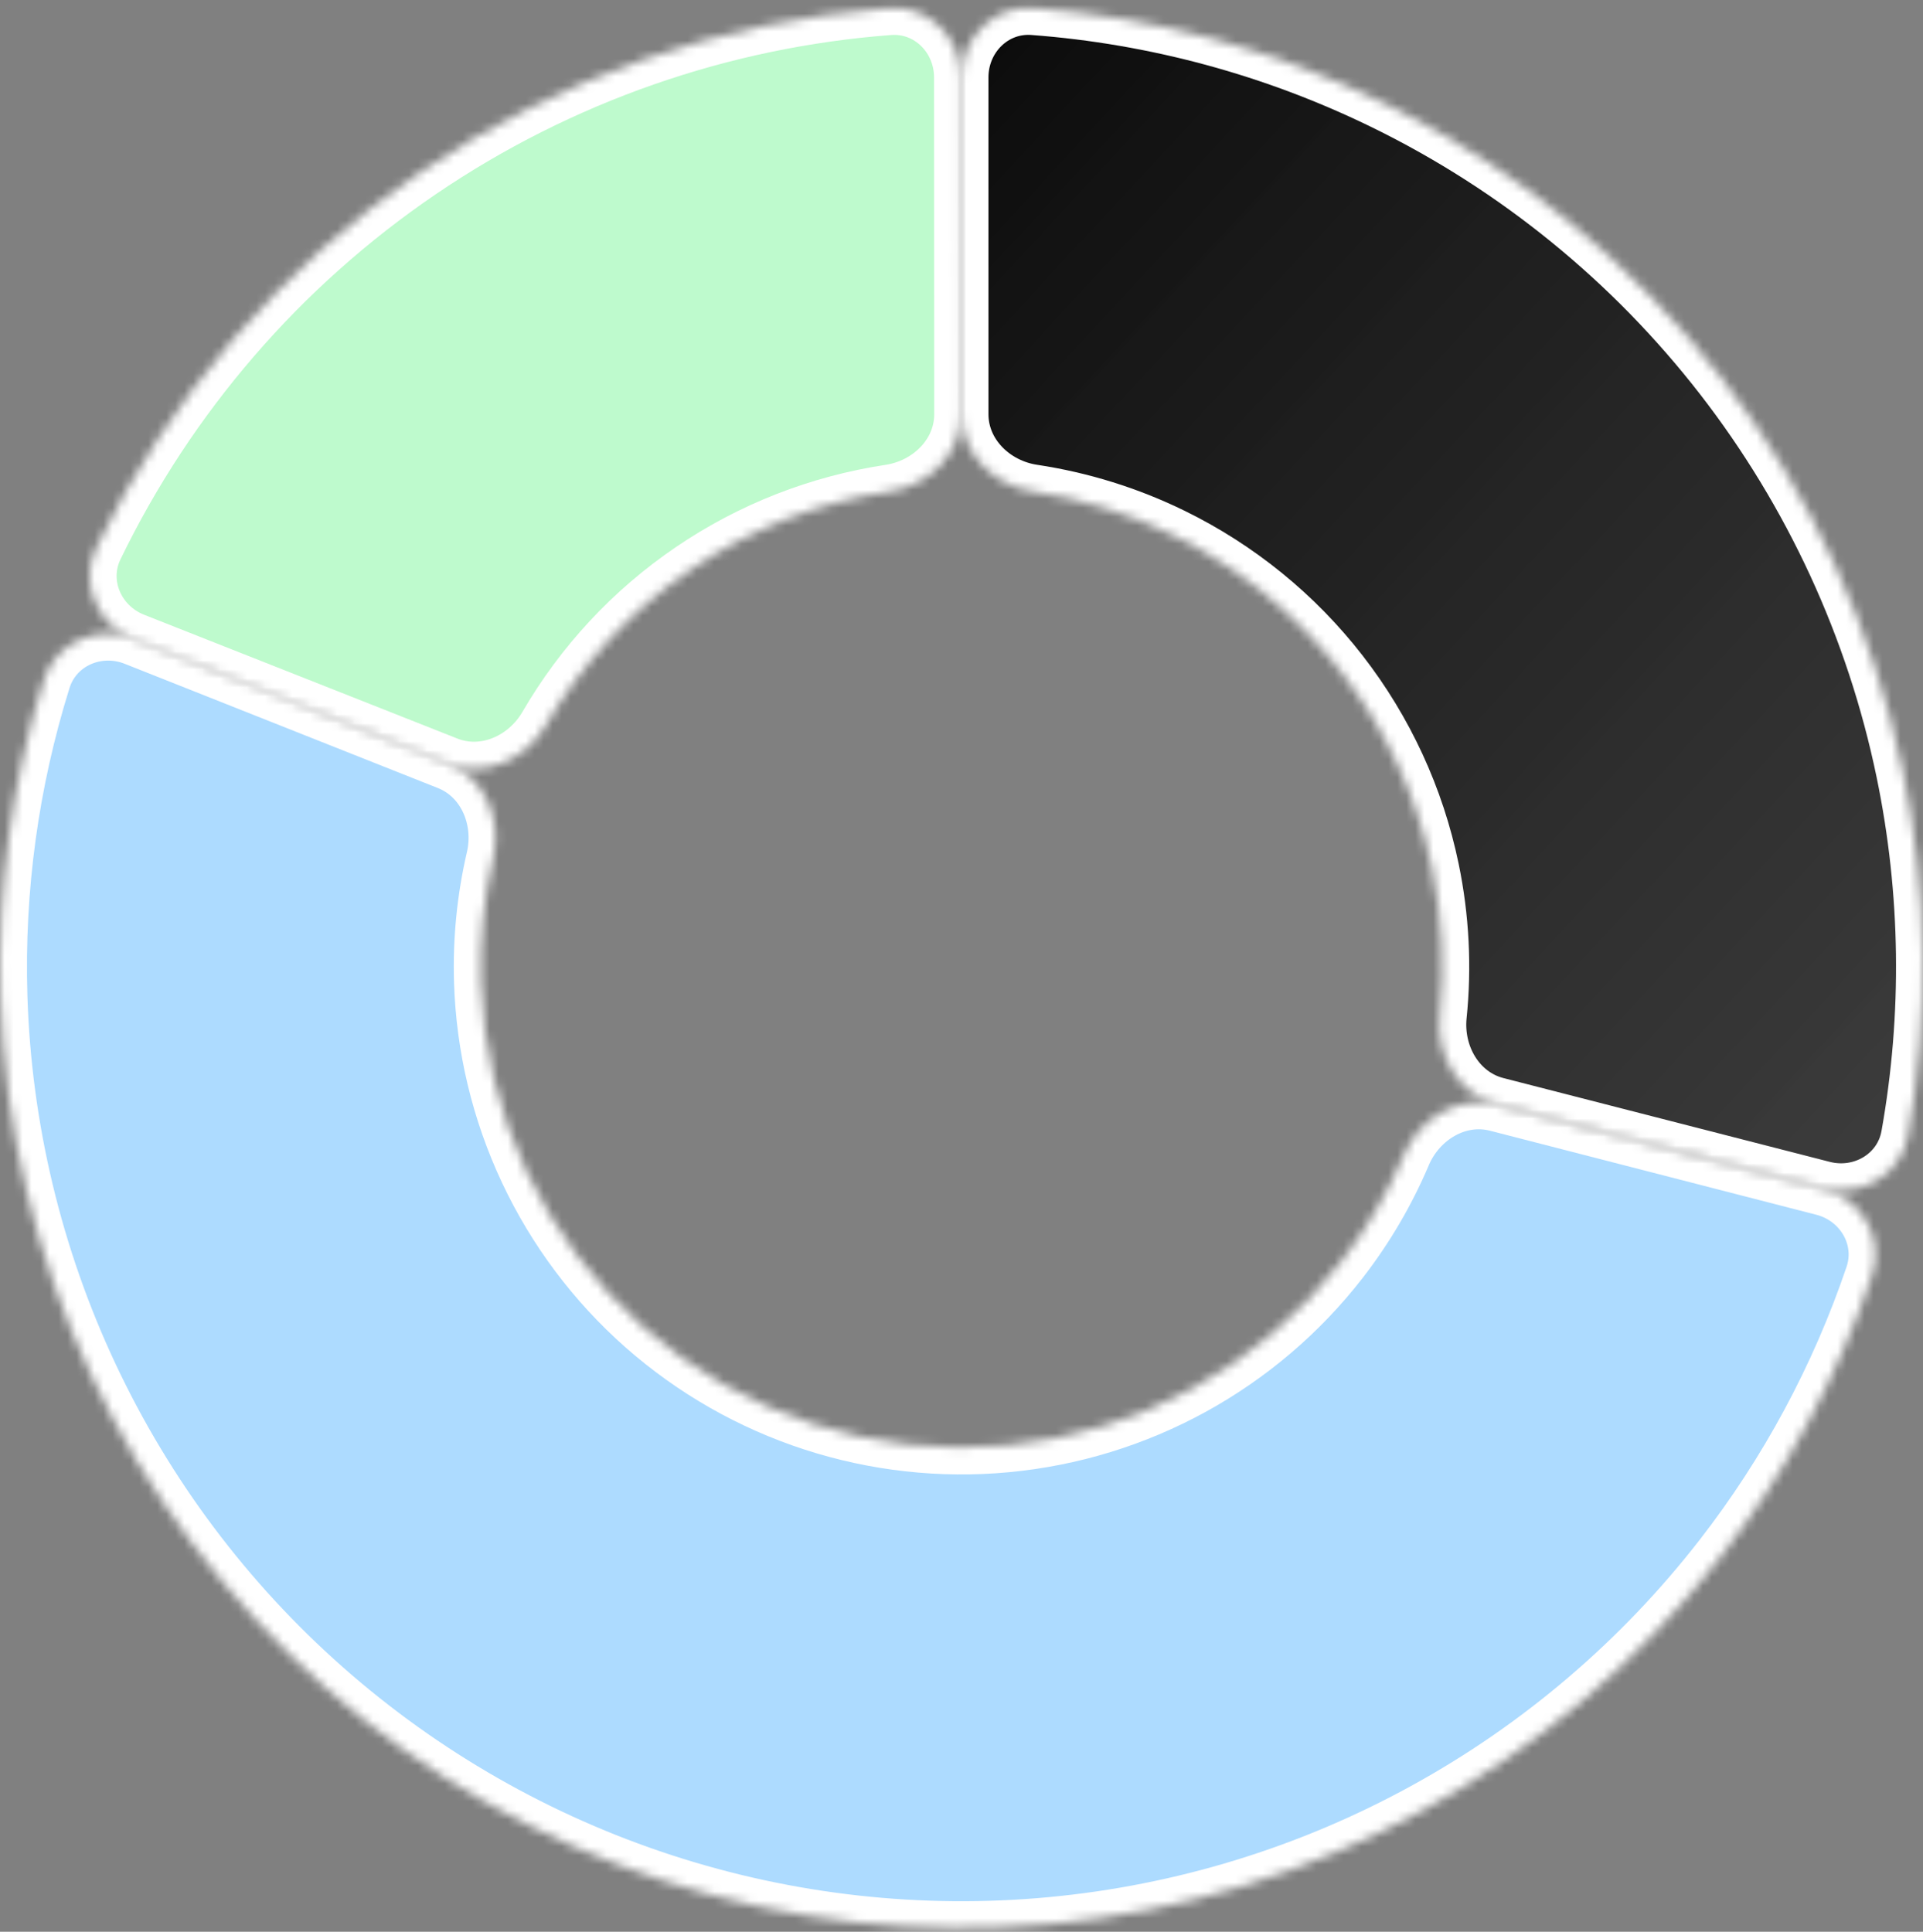 <svg width="214" height="215" viewBox="0 0 214 215" fill="none" xmlns="http://www.w3.org/2000/svg">
<rect x="0" y="0" width="214" height="215" fill="#808080" stroke="none"/>
<mask id="path-1-inside-1_1056_3248" fill="white">
<path d="M107 8.601C107 4.183 110.587 0.57 114.993 0.9C128.552 1.916 141.819 5.509 154.073 11.512C168.727 18.691 181.545 29.126 191.547 42.02C201.548 54.914 208.468 69.924 211.777 85.903C214.544 99.265 214.725 113.009 212.337 126.395C211.561 130.745 207.169 133.32 202.89 132.221L166.568 122.895C162.288 121.797 159.774 117.433 160.223 113.038C160.777 107.614 160.5 102.121 159.388 96.752C157.734 88.763 154.274 81.257 149.273 74.811C144.273 68.364 137.864 63.146 130.537 59.557C125.613 57.144 120.361 55.51 114.97 54.698C110.601 54.04 107 50.519 107 46.101V8.601Z"/>
</mask>
<path d="M107 8.601C107 4.183 110.587 0.57 114.993 0.9C128.552 1.916 141.819 5.509 154.073 11.512C168.727 18.691 181.545 29.126 191.547 42.02C201.548 54.914 208.468 69.924 211.777 85.903C214.544 99.265 214.725 113.009 212.337 126.395C211.561 130.745 207.169 133.32 202.89 132.221L166.568 122.895C162.288 121.797 159.774 117.433 160.223 113.038C160.777 107.614 160.5 102.121 159.388 96.752C157.734 88.763 154.274 81.257 149.273 74.811C144.273 68.364 137.864 63.146 130.537 59.557C125.613 57.144 120.361 55.51 114.97 54.698C110.601 54.04 107 50.519 107 46.101V8.601Z" fill="url(#paint0_linear_1056_3248)" stroke="white" stroke-width="6" mask="url(#path-1-inside-1_1056_3248)"/>
<mask id="path-2-inside-2_1056_3248" fill="white">
<path d="M202.871 132.292C207.15 133.394 209.754 137.769 208.336 141.953C204.512 153.232 198.827 163.811 191.498 173.245C182.53 184.788 171.293 194.372 158.478 201.404C145.664 208.437 131.544 212.769 116.991 214.134C102.437 215.498 87.758 213.867 73.86 209.34C59.961 204.812 47.138 197.485 36.18 187.811C25.223 178.136 16.364 166.319 10.15 153.088C3.936 139.857 0.499 125.493 0.05 110.883C-0.316 98.942 1.32 87.044 4.873 75.678C6.191 71.461 10.872 69.459 14.979 71.089L49.836 84.919C53.942 86.549 55.886 91.195 54.887 95.498C53.844 99.99 53.383 104.61 53.525 109.242C53.749 116.547 55.468 123.729 58.575 130.344C61.682 136.96 66.111 142.868 71.59 147.706C77.069 152.543 83.481 156.207 90.43 158.47C97.379 160.734 104.719 161.55 111.995 160.867C119.272 160.185 126.332 158.019 132.739 154.503C139.146 150.986 144.765 146.195 149.249 140.423C152.092 136.763 154.441 132.759 156.243 128.514C157.97 124.447 162.278 121.838 166.557 122.94L202.871 132.292Z"/>
</mask>
<path d="M202.871 132.292C207.15 133.394 209.754 137.769 208.336 141.953C204.512 153.232 198.827 163.811 191.498 173.245C182.53 184.788 171.293 194.372 158.478 201.404C145.664 208.437 131.544 212.769 116.991 214.134C102.437 215.498 87.758 213.867 73.86 209.34C59.961 204.812 47.138 197.485 36.18 187.811C25.223 178.136 16.364 166.319 10.15 153.088C3.936 139.857 0.499 125.493 0.05 110.883C-0.316 98.942 1.32 87.044 4.873 75.678C6.191 71.461 10.872 69.459 14.979 71.089L49.836 84.919C53.942 86.549 55.886 91.195 54.887 95.498C53.844 99.99 53.383 104.61 53.525 109.242C53.749 116.547 55.468 123.729 58.575 130.344C61.682 136.96 66.111 142.868 71.59 147.706C77.069 152.543 83.481 156.207 90.43 158.47C97.379 160.734 104.719 161.55 111.995 160.867C119.272 160.185 126.332 158.019 132.739 154.503C139.146 150.986 144.765 146.195 149.249 140.423C152.092 136.763 154.441 132.759 156.243 128.514C157.97 124.447 162.278 121.838 166.557 122.94L202.871 132.292Z" fill="#ADDBFF" stroke="white" stroke-width="6" mask="url(#path-2-inside-2_1056_3248)"/>
<mask id="path-3-inside-3_1056_3248" fill="white">
<path d="M14.932 71.208C10.823 69.584 8.782 64.92 10.708 60.944C18.854 44.131 31.285 29.699 46.808 19.137C62.331 8.575 80.318 2.31 98.948 0.904C103.353 0.572 106.942 4.183 106.945 8.601L106.966 46.101C106.968 50.519 103.369 54.042 99 54.703C91.112 55.895 83.555 58.843 76.904 63.369C70.252 67.895 64.736 73.842 60.731 80.741C58.513 84.562 53.915 86.618 49.806 84.993L14.932 71.208Z"/>
</mask>
<path d="M14.932 71.208C10.823 69.584 8.782 64.92 10.708 60.944C18.854 44.131 31.285 29.699 46.808 19.137C62.331 8.575 80.318 2.31 98.948 0.904C103.353 0.572 106.942 4.183 106.945 8.601L106.966 46.101C106.968 50.519 103.369 54.042 99 54.703C91.112 55.895 83.555 58.843 76.904 63.369C70.252 67.895 64.736 73.842 60.731 80.741C58.513 84.562 53.915 86.618 49.806 84.993L14.932 71.208Z" fill="#BEFACD" stroke="white" stroke-width="6" mask="url(#path-3-inside-3_1056_3248)"/>
<defs>
<linearGradient id="paint0_linear_1056_3248" x1="107" y1="0.601" x2="249.552" y2="132.561" gradientUnits="userSpaceOnUse">
<stop stop-color="#0A0A0A"/>
<stop offset="1" stop-color="#1C1C1C" stop-opacity="0.6"/>
<stop offset="1" stop-opacity="0.6"/>
</linearGradient>
</defs>
</svg>
